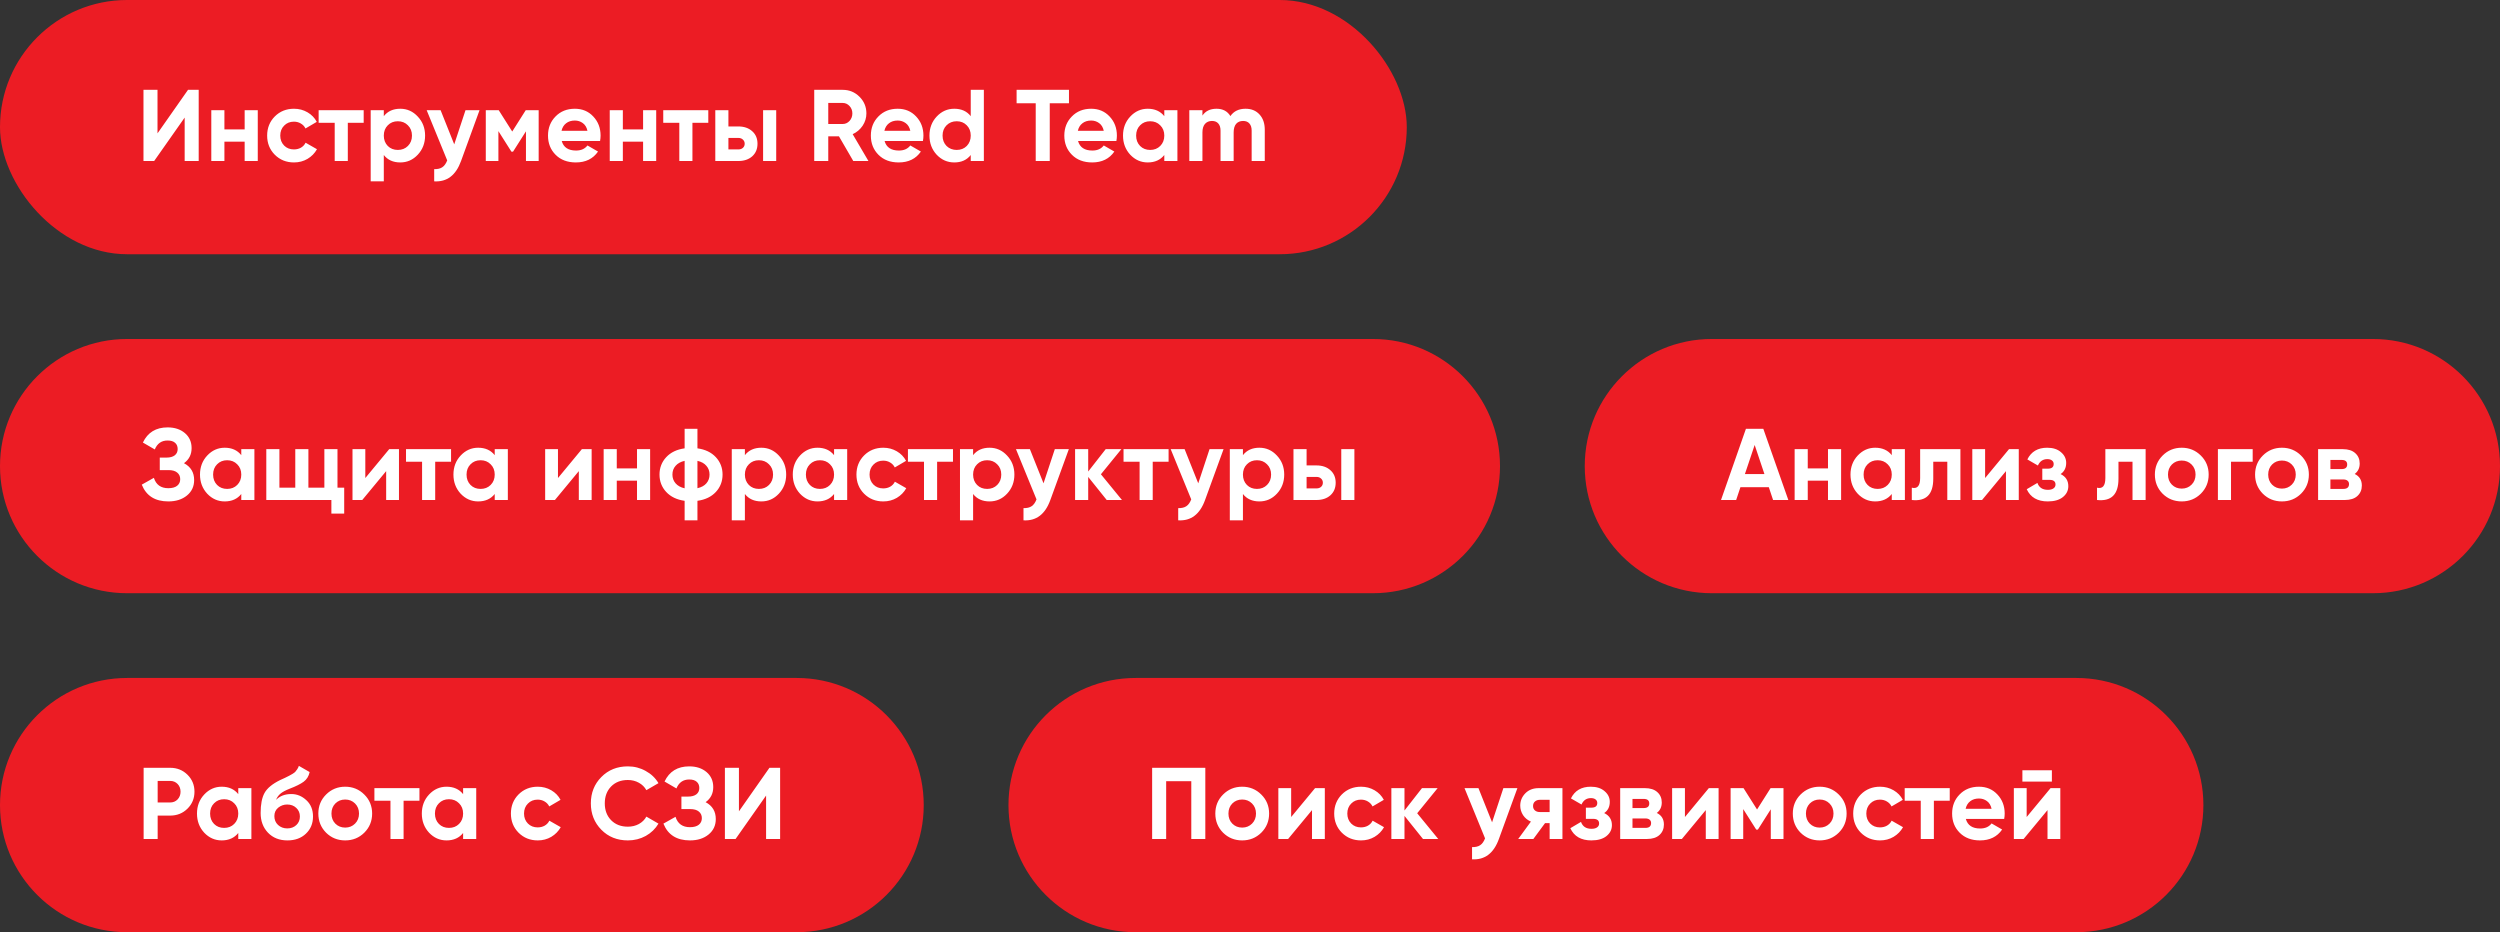 <?xml version="1.0" encoding="UTF-8"?> <svg xmlns="http://www.w3.org/2000/svg" width="295" height="110" viewBox="0 0 295 110" fill="none"><rect x="0" y="0" width="295" height="110" fill="#333333" stroke="none"/><rect width="166" height="30" rx="15" fill="#EC1C24"></rect><path d="M21.79 19V13.876L18.19 19H16.93V10.6H18.586V15.736L22.186 10.6H23.446V19H21.79ZM28.869 13H30.417V19H28.869V16.72H26.481V19H24.933V13H26.481V15.268H28.869V13ZM34.691 19.168C33.787 19.168 33.031 18.864 32.423 18.256C31.823 17.648 31.523 16.896 31.523 16C31.523 15.104 31.823 14.352 32.423 13.744C33.031 13.136 33.787 12.832 34.691 12.832C35.275 12.832 35.807 12.972 36.287 13.252C36.767 13.532 37.131 13.908 37.379 14.38L36.047 15.16C35.927 14.912 35.743 14.716 35.495 14.572C35.255 14.428 34.983 14.356 34.679 14.356C34.215 14.356 33.831 14.512 33.527 14.824C33.223 15.128 33.071 15.52 33.071 16C33.071 16.472 33.223 16.864 33.527 17.176C33.831 17.48 34.215 17.632 34.679 17.632C34.991 17.632 35.267 17.564 35.507 17.428C35.755 17.284 35.939 17.088 36.059 16.84L37.403 17.608C37.139 18.08 36.767 18.46 36.287 18.748C35.807 19.028 35.275 19.168 34.691 19.168ZM42.914 13V14.488H41.042V19H39.495V14.488H37.599V13H42.914ZM47.233 12.832C48.041 12.832 48.729 13.14 49.297 13.756C49.873 14.364 50.161 15.112 50.161 16C50.161 16.888 49.873 17.64 49.297 18.256C48.729 18.864 48.041 19.168 47.233 19.168C46.393 19.168 45.745 18.876 45.289 18.292V21.4H43.741V13H45.289V13.708C45.745 13.124 46.393 12.832 47.233 12.832ZM45.757 17.224C46.069 17.536 46.465 17.692 46.945 17.692C47.425 17.692 47.821 17.536 48.133 17.224C48.453 16.904 48.613 16.496 48.613 16C48.613 15.504 48.453 15.1 48.133 14.788C47.821 14.468 47.425 14.308 46.945 14.308C46.465 14.308 46.069 14.468 45.757 14.788C45.445 15.1 45.289 15.504 45.289 16C45.289 16.496 45.445 16.904 45.757 17.224ZM54.931 13H56.587L54.403 19C53.794 20.688 52.739 21.488 51.234 21.4V19.96C51.642 19.968 51.962 19.892 52.194 19.732C52.434 19.572 52.627 19.304 52.77 18.928L50.346 13H51.99L53.599 17.032L54.931 13ZM63.563 13V19H62.063V15.496L60.539 17.896H60.347L58.811 15.472V19H57.323V13H58.847L60.443 15.52L62.039 13H63.563ZM66.284 16.636C66.492 17.388 67.056 17.764 67.976 17.764C68.568 17.764 69.016 17.564 69.32 17.164L70.568 17.884C69.976 18.74 69.104 19.168 67.952 19.168C66.96 19.168 66.164 18.868 65.564 18.268C64.964 17.668 64.664 16.912 64.664 16C64.664 15.096 64.96 14.344 65.552 13.744C66.144 13.136 66.904 12.832 67.832 12.832C68.712 12.832 69.436 13.136 70.004 13.744C70.58 14.352 70.868 15.104 70.868 16C70.868 16.2 70.848 16.412 70.808 16.636H66.284ZM66.26 15.436H69.32C69.232 15.028 69.048 14.724 68.768 14.524C68.496 14.324 68.184 14.224 67.832 14.224C67.416 14.224 67.072 14.332 66.8 14.548C66.528 14.756 66.348 15.052 66.26 15.436ZM75.884 13H77.432V19H75.884V16.72H73.496V19H71.948V13H73.496V15.268H75.884V13ZM83.579 13V14.488H81.707V19H80.159V14.488H78.263V13H83.579ZM87.117 14.92C87.797 14.92 88.345 15.108 88.761 15.484C89.177 15.852 89.385 16.344 89.385 16.96C89.385 17.576 89.177 18.072 88.761 18.448C88.345 18.816 87.797 19 87.117 19H84.405V13H85.953V14.92H87.117ZM90.045 13H91.593V19H90.045V13ZM87.129 17.632C87.345 17.632 87.521 17.572 87.657 17.452C87.801 17.324 87.873 17.16 87.873 16.96C87.873 16.76 87.801 16.596 87.657 16.468C87.521 16.34 87.345 16.276 87.129 16.276H85.953V17.632H87.129ZM100.687 19L98.995 16.084H97.735V19H96.079V10.6H99.439C100.215 10.6 100.875 10.872 101.419 11.416C101.963 11.96 102.235 12.616 102.235 13.384C102.235 13.904 102.087 14.388 101.791 14.836C101.495 15.276 101.103 15.608 100.615 15.832L102.475 19H100.687ZM97.735 12.148V14.632H99.439C99.751 14.632 100.019 14.512 100.243 14.272C100.467 14.024 100.579 13.728 100.579 13.384C100.579 13.04 100.467 12.748 100.243 12.508C100.019 12.268 99.751 12.148 99.439 12.148H97.735ZM104.381 16.636C104.589 17.388 105.153 17.764 106.073 17.764C106.665 17.764 107.113 17.564 107.417 17.164L108.665 17.884C108.073 18.74 107.201 19.168 106.049 19.168C105.057 19.168 104.261 18.868 103.661 18.268C103.061 17.668 102.761 16.912 102.761 16C102.761 15.096 103.057 14.344 103.649 13.744C104.241 13.136 105.001 12.832 105.929 12.832C106.809 12.832 107.533 13.136 108.101 13.744C108.677 14.352 108.965 15.104 108.965 16C108.965 16.2 108.945 16.412 108.905 16.636H104.381ZM104.357 15.436H107.417C107.329 15.028 107.145 14.724 106.865 14.524C106.593 14.324 106.281 14.224 105.929 14.224C105.513 14.224 105.169 14.332 104.897 14.548C104.625 14.756 104.445 15.052 104.357 15.436ZM114.547 10.6H116.095V19H114.547V18.292C114.091 18.876 113.443 19.168 112.603 19.168C111.795 19.168 111.103 18.864 110.527 18.256C109.959 17.64 109.675 16.888 109.675 16C109.675 15.112 109.959 14.364 110.527 13.756C111.103 13.14 111.795 12.832 112.603 12.832C113.443 12.832 114.091 13.124 114.547 13.708V10.6ZM111.691 17.224C112.011 17.536 112.411 17.692 112.891 17.692C113.371 17.692 113.767 17.536 114.079 17.224C114.391 16.904 114.547 16.496 114.547 16C114.547 15.504 114.391 15.1 114.079 14.788C113.767 14.468 113.371 14.308 112.891 14.308C112.411 14.308 112.011 14.468 111.691 14.788C111.379 15.1 111.223 15.504 111.223 16C111.223 16.496 111.379 16.904 111.691 17.224ZM126.139 10.6V12.184H123.871V19H122.215V12.184H119.959V10.6H126.139ZM127.209 16.636C127.417 17.388 127.981 17.764 128.901 17.764C129.493 17.764 129.941 17.564 130.245 17.164L131.493 17.884C130.901 18.74 130.029 19.168 128.877 19.168C127.885 19.168 127.089 18.868 126.489 18.268C125.889 17.668 125.589 16.912 125.589 16C125.589 15.096 125.885 14.344 126.477 13.744C127.069 13.136 127.829 12.832 128.757 12.832C129.637 12.832 130.361 13.136 130.929 13.744C131.505 14.352 131.793 15.104 131.793 16C131.793 16.2 131.773 16.412 131.733 16.636H127.209ZM127.185 15.436H130.245C130.157 15.028 129.973 14.724 129.693 14.524C129.421 14.324 129.109 14.224 128.757 14.224C128.341 14.224 127.997 14.332 127.725 14.548C127.453 14.756 127.273 15.052 127.185 15.436ZM137.387 13H138.935V19H137.387V18.292C136.923 18.876 136.271 19.168 135.431 19.168C134.631 19.168 133.943 18.864 133.367 18.256C132.799 17.64 132.515 16.888 132.515 16C132.515 15.112 132.799 14.364 133.367 13.756C133.943 13.14 134.631 12.832 135.431 12.832C136.271 12.832 136.923 13.124 137.387 13.708V13ZM134.531 17.224C134.843 17.536 135.239 17.692 135.719 17.692C136.199 17.692 136.595 17.536 136.907 17.224C137.227 16.904 137.387 16.496 137.387 16C137.387 15.504 137.227 15.1 136.907 14.788C136.595 14.468 136.199 14.308 135.719 14.308C135.239 14.308 134.843 14.468 134.531 14.788C134.219 15.1 134.063 15.504 134.063 16C134.063 16.496 134.219 16.904 134.531 17.224ZM146.975 12.832C147.663 12.832 148.211 13.056 148.619 13.504C149.035 13.952 149.243 14.552 149.243 15.304V19H147.695V15.412C147.695 15.052 147.607 14.772 147.431 14.572C147.255 14.372 147.007 14.272 146.687 14.272C146.335 14.272 146.059 14.388 145.859 14.62C145.667 14.852 145.571 15.188 145.571 15.628V19H144.023V15.412C144.023 15.052 143.935 14.772 143.759 14.572C143.583 14.372 143.335 14.272 143.015 14.272C142.671 14.272 142.395 14.388 142.187 14.62C141.987 14.852 141.887 15.188 141.887 15.628V19H140.339V13H141.887V13.636C142.247 13.1 142.803 12.832 143.555 12.832C144.291 12.832 144.835 13.12 145.187 13.696C145.587 13.12 146.183 12.832 146.975 12.832Z" fill="white"></path><path d="M0 55C0 46.716 6.716 40 15 40H162C170.284 40 177 46.716 177 55C177 63.284 170.284 70 162 70H15C6.716 70 0 63.284 0 55Z" fill="#EC1C24"></path><path d="M21.709 54.656C22.509 55.08 22.909 55.744 22.909 56.648C22.909 57.4 22.625 58.008 22.057 58.472C21.489 58.936 20.757 59.168 19.861 59.168C18.301 59.168 17.257 58.508 16.729 57.188L18.157 56.384C18.413 57.2 18.981 57.608 19.861 57.608C20.317 57.608 20.665 57.512 20.905 57.32C21.145 57.128 21.265 56.868 21.265 56.54C21.265 56.212 21.145 55.952 20.905 55.76C20.673 55.568 20.337 55.472 19.897 55.472H18.853V53.996H19.645C20.061 53.996 20.385 53.908 20.617 53.732C20.849 53.548 20.965 53.3 20.965 52.988C20.965 52.676 20.865 52.432 20.665 52.256C20.465 52.072 20.169 51.98 19.777 51.98C19.057 51.98 18.553 52.332 18.265 53.036L16.861 52.22C17.429 51.028 18.401 50.432 19.777 50.432C20.609 50.432 21.289 50.656 21.817 51.104C22.345 51.552 22.609 52.144 22.609 52.88C22.609 53.632 22.309 54.224 21.709 54.656ZM28.471 53H30.019V59H28.471V58.292C28.007 58.876 27.355 59.168 26.515 59.168C25.715 59.168 25.027 58.864 24.451 58.256C23.883 57.64 23.599 56.888 23.599 56C23.599 55.112 23.883 54.364 24.451 53.756C25.027 53.14 25.715 52.832 26.515 52.832C27.355 52.832 28.007 53.124 28.471 53.708V53ZM25.615 57.224C25.927 57.536 26.323 57.692 26.803 57.692C27.283 57.692 27.679 57.536 27.991 57.224C28.311 56.904 28.471 56.496 28.471 56C28.471 55.504 28.311 55.1 27.991 54.788C27.679 54.468 27.283 54.308 26.803 54.308C26.323 54.308 25.927 54.468 25.615 54.788C25.303 55.1 25.147 55.504 25.147 56C25.147 56.496 25.303 56.904 25.615 57.224ZM39.823 57.548H40.615V60.608H39.103V59H31.423V53H32.971V57.548H34.843V53H36.391V57.548H38.275V53H39.823V57.548ZM45.927 53H47.079V59H45.567V55.592L42.747 59H41.595V53H43.107V56.408L45.927 53ZM53.225 53V54.488H51.353V59H49.805V54.488H47.909V53H53.225ZM58.377 53H59.925V59H58.377V58.292C57.913 58.876 57.261 59.168 56.421 59.168C55.621 59.168 54.933 58.864 54.357 58.256C53.789 57.64 53.505 56.888 53.505 56C53.505 55.112 53.789 54.364 54.357 53.756C54.933 53.14 55.621 52.832 56.421 52.832C57.261 52.832 57.913 53.124 58.377 53.708V53ZM55.521 57.224C55.833 57.536 56.229 57.692 56.709 57.692C57.189 57.692 57.585 57.536 57.897 57.224C58.217 56.904 58.377 56.496 58.377 56C58.377 55.504 58.217 55.1 57.897 54.788C57.585 54.468 57.189 54.308 56.709 54.308C56.229 54.308 55.833 54.468 55.521 54.788C55.209 55.1 55.053 55.504 55.053 56C55.053 56.496 55.209 56.904 55.521 57.224ZM68.661 53H69.813V59H68.301V55.592L65.481 59H64.329V53H65.841V56.408L68.661 53ZM75.167 53H76.715V59H75.167V56.72H72.779V59H71.231V53H72.779V55.268H75.167V53ZM84.47 53.948C84.998 54.516 85.262 55.2 85.262 56C85.262 56.8 84.998 57.484 84.47 58.052C83.942 58.62 83.218 58.968 82.298 59.096V61.4H80.786V59.096C79.866 58.968 79.142 58.62 78.614 58.052C78.086 57.484 77.822 56.8 77.822 56C77.822 55.2 78.086 54.516 78.614 53.948C79.142 53.38 79.866 53.032 80.786 52.904V50.6H82.298V52.904C83.218 53.032 83.942 53.38 84.47 53.948ZM79.346 56C79.346 56.4 79.47 56.744 79.718 57.032C79.966 57.32 80.322 57.516 80.786 57.62V54.38C80.322 54.484 79.966 54.68 79.718 54.968C79.47 55.248 79.346 55.592 79.346 56ZM82.298 57.608C82.762 57.504 83.114 57.312 83.354 57.032C83.602 56.744 83.726 56.4 83.726 56C83.726 55.592 83.602 55.248 83.354 54.968C83.114 54.68 82.762 54.484 82.298 54.38V57.608ZM89.841 52.832C90.649 52.832 91.337 53.14 91.905 53.756C92.481 54.364 92.769 55.112 92.769 56C92.769 56.888 92.481 57.64 91.905 58.256C91.337 58.864 90.649 59.168 89.841 59.168C89.001 59.168 88.353 58.876 87.897 58.292V61.4H86.349V53H87.897V53.708C88.353 53.124 89.001 52.832 89.841 52.832ZM88.365 57.224C88.677 57.536 89.073 57.692 89.553 57.692C90.033 57.692 90.429 57.536 90.741 57.224C91.061 56.904 91.221 56.496 91.221 56C91.221 55.504 91.061 55.1 90.741 54.788C90.429 54.468 90.033 54.308 89.553 54.308C89.073 54.308 88.677 54.468 88.365 54.788C88.053 55.1 87.897 55.504 87.897 56C87.897 56.496 88.053 56.904 88.365 57.224ZM98.42 53H99.968V59H98.42V58.292C97.956 58.876 97.304 59.168 96.464 59.168C95.664 59.168 94.976 58.864 94.4 58.256C93.832 57.64 93.548 56.888 93.548 56C93.548 55.112 93.832 54.364 94.4 53.756C94.976 53.14 95.664 52.832 96.464 52.832C97.304 52.832 97.956 53.124 98.42 53.708V53ZM95.564 57.224C95.876 57.536 96.272 57.692 96.752 57.692C97.232 57.692 97.628 57.536 97.94 57.224C98.26 56.904 98.42 56.496 98.42 56C98.42 55.504 98.26 55.1 97.94 54.788C97.628 54.468 97.232 54.308 96.752 54.308C96.272 54.308 95.876 54.468 95.564 54.788C95.252 55.1 95.096 55.504 95.096 56C95.096 56.496 95.252 56.904 95.564 57.224ZM104.228 59.168C103.324 59.168 102.568 58.864 101.96 58.256C101.36 57.648 101.06 56.896 101.06 56C101.06 55.104 101.36 54.352 101.96 53.744C102.568 53.136 103.324 52.832 104.228 52.832C104.812 52.832 105.344 52.972 105.824 53.252C106.304 53.532 106.668 53.908 106.916 54.38L105.584 55.16C105.464 54.912 105.28 54.716 105.032 54.572C104.792 54.428 104.52 54.356 104.216 54.356C103.752 54.356 103.368 54.512 103.064 54.824C102.76 55.128 102.608 55.52 102.608 56C102.608 56.472 102.76 56.864 103.064 57.176C103.368 57.48 103.752 57.632 104.216 57.632C104.528 57.632 104.804 57.564 105.044 57.428C105.292 57.284 105.476 57.088 105.596 56.84L106.94 57.608C106.676 58.08 106.304 58.46 105.824 58.748C105.344 59.028 104.812 59.168 104.228 59.168ZM112.452 53V54.488H110.58V59H109.032V54.488H107.136V53H112.452ZM116.77 52.832C117.578 52.832 118.266 53.14 118.834 53.756C119.41 54.364 119.698 55.112 119.698 56C119.698 56.888 119.41 57.64 118.834 58.256C118.266 58.864 117.578 59.168 116.77 59.168C115.93 59.168 115.282 58.876 114.826 58.292V61.4H113.278V53H114.826V53.708C115.282 53.124 115.93 52.832 116.77 52.832ZM115.294 57.224C115.606 57.536 116.002 57.692 116.482 57.692C116.962 57.692 117.358 57.536 117.67 57.224C117.99 56.904 118.15 56.496 118.15 56C118.15 55.504 117.99 55.1 117.67 54.788C117.358 54.468 116.962 54.308 116.482 54.308C116.002 54.308 115.606 54.468 115.294 54.788C114.982 55.1 114.826 55.504 114.826 56C114.826 56.496 114.982 56.904 115.294 57.224ZM124.468 53H126.124L123.94 59C123.332 60.688 122.276 61.488 120.772 61.4V59.96C121.18 59.968 121.5 59.892 121.732 59.732C121.972 59.572 122.164 59.304 122.308 58.928L119.884 53H121.528L123.136 57.032L124.468 53ZM132.392 59H130.592L128.408 56.276V59H126.86V53H128.408V55.64L130.472 53H132.32L129.908 55.964L132.392 59ZM137.893 53V54.488H136.021V59H134.473V54.488H132.577V53H137.893ZM142.725 53H144.381L142.197 59C141.589 60.688 140.533 61.488 139.029 61.4V59.96C139.437 59.968 139.757 59.892 139.989 59.732C140.229 59.572 140.421 59.304 140.565 58.928L138.141 53H139.785L141.393 57.032L142.725 53ZM148.61 52.832C149.418 52.832 150.106 53.14 150.674 53.756C151.25 54.364 151.538 55.112 151.538 56C151.538 56.888 151.25 57.64 150.674 58.256C150.106 58.864 149.418 59.168 148.61 59.168C147.77 59.168 147.122 58.876 146.666 58.292V61.4H145.118V53H146.666V53.708C147.122 53.124 147.77 52.832 148.61 52.832ZM147.134 57.224C147.446 57.536 147.842 57.692 148.322 57.692C148.802 57.692 149.198 57.536 149.51 57.224C149.83 56.904 149.99 56.496 149.99 56C149.99 55.504 149.83 55.1 149.51 54.788C149.198 54.468 148.802 54.308 148.322 54.308C147.842 54.308 147.446 54.468 147.134 54.788C146.822 55.1 146.666 55.504 146.666 56C146.666 56.496 146.822 56.904 147.134 57.224ZM155.342 54.92C156.022 54.92 156.57 55.108 156.986 55.484C157.402 55.852 157.61 56.344 157.61 56.96C157.61 57.576 157.402 58.072 156.986 58.448C156.57 58.816 156.022 59 155.342 59H152.63V53H154.178V54.92H155.342ZM158.27 53H159.818V59H158.27V53ZM155.354 57.632C155.57 57.632 155.746 57.572 155.882 57.452C156.026 57.324 156.098 57.16 156.098 56.96C156.098 56.76 156.026 56.596 155.882 56.468C155.746 56.34 155.57 56.276 155.354 56.276H154.178V57.632H155.354Z" fill="white"></path><path d="M187 55C187 46.716 193.716 40 202 40H280C288.284 40 295 46.716 295 55C295 63.284 288.284 70 280 70H202C193.716 70 187 63.284 187 55Z" fill="#EC1C24"></path><path d="M209.223 59L208.719 57.488H205.371L204.867 59H203.079L206.019 50.6H208.071L211.023 59H209.223ZM205.899 55.94H208.203L207.051 52.508L205.899 55.94ZM215.703 53H217.251V59H215.703V56.72H213.315V59H211.767V53H213.315V55.268H215.703V53ZM223.229 53H224.777V59H223.229V58.292C222.765 58.876 222.113 59.168 221.273 59.168C220.473 59.168 219.785 58.864 219.209 58.256C218.641 57.64 218.357 56.888 218.357 56C218.357 55.112 218.641 54.364 219.209 53.756C219.785 53.14 220.473 52.832 221.273 52.832C222.113 52.832 222.765 53.124 223.229 53.708V53ZM220.373 57.224C220.685 57.536 221.081 57.692 221.561 57.692C222.041 57.692 222.437 57.536 222.749 57.224C223.069 56.904 223.229 56.496 223.229 56C223.229 55.504 223.069 55.1 222.749 54.788C222.437 54.468 222.041 54.308 221.561 54.308C221.081 54.308 220.685 54.468 220.373 54.788C220.061 55.1 219.905 55.504 219.905 56C219.905 56.496 220.061 56.904 220.373 57.224ZM231.329 53V59H229.781V54.488H228.125V56.492C228.125 58.348 227.281 59.184 225.593 59V57.548C225.913 57.628 226.157 57.576 226.325 57.392C226.493 57.2 226.577 56.872 226.577 56.408V53H231.329ZM237.063 53H238.215V59H236.703V55.592L233.883 59H232.731V53H234.243V56.408L237.063 53ZM243.15 55.94C243.758 56.236 244.062 56.712 244.062 57.368C244.062 57.88 243.85 58.308 243.426 58.652C243.002 58.996 242.406 59.168 241.638 59.168C240.422 59.168 239.594 58.688 239.154 57.728L240.414 56.984C240.606 57.528 241.018 57.8 241.65 57.8C241.938 57.8 242.158 57.744 242.31 57.632C242.47 57.52 242.55 57.368 242.55 57.176C242.55 56.808 242.314 56.624 241.842 56.624H240.99V55.304H241.638C242.102 55.304 242.334 55.12 242.334 54.752C242.334 54.576 242.266 54.436 242.13 54.332C241.994 54.228 241.814 54.176 241.59 54.176C241.07 54.176 240.698 54.428 240.474 54.932L239.226 54.212C239.682 53.292 240.462 52.832 241.566 52.832C242.254 52.832 242.798 53.008 243.198 53.36C243.606 53.704 243.81 54.124 243.81 54.62C243.81 55.204 243.59 55.644 243.15 55.94ZM253.184 53V59H251.636V54.488H249.98V56.492C249.98 58.348 249.136 59.184 247.448 59V57.548C247.768 57.628 248.012 57.576 248.18 57.392C248.348 57.2 248.432 56.872 248.432 56.408V53H253.184ZM259.699 58.256C259.083 58.864 258.331 59.168 257.443 59.168C256.555 59.168 255.803 58.864 255.187 58.256C254.579 57.64 254.275 56.888 254.275 56C254.275 55.112 254.579 54.364 255.187 53.756C255.803 53.14 256.555 52.832 257.443 52.832C258.331 52.832 259.083 53.14 259.699 53.756C260.315 54.364 260.623 55.112 260.623 56C260.623 56.888 260.315 57.64 259.699 58.256ZM256.279 57.188C256.591 57.5 256.979 57.656 257.443 57.656C257.907 57.656 258.295 57.5 258.607 57.188C258.919 56.876 259.075 56.48 259.075 56C259.075 55.52 258.919 55.124 258.607 54.812C258.295 54.5 257.907 54.344 257.443 54.344C256.979 54.344 256.591 54.5 256.279 54.812C255.975 55.124 255.823 55.52 255.823 56C255.823 56.48 255.975 56.876 256.279 57.188ZM265.816 53V54.488H263.26V59H261.712V53H265.816ZM271.523 58.256C270.907 58.864 270.155 59.168 269.267 59.168C268.379 59.168 267.627 58.864 267.011 58.256C266.403 57.64 266.099 56.888 266.099 56C266.099 55.112 266.403 54.364 267.011 53.756C267.627 53.14 268.379 52.832 269.267 52.832C270.155 52.832 270.907 53.14 271.523 53.756C272.139 54.364 272.447 55.112 272.447 56C272.447 56.888 272.139 57.64 271.523 58.256ZM268.103 57.188C268.415 57.5 268.803 57.656 269.267 57.656C269.731 57.656 270.119 57.5 270.431 57.188C270.743 56.876 270.899 56.48 270.899 56C270.899 55.52 270.743 55.124 270.431 54.812C270.119 54.5 269.731 54.344 269.267 54.344C268.803 54.344 268.415 54.5 268.103 54.812C267.799 55.124 267.647 55.52 267.647 56C267.647 56.48 267.799 56.876 268.103 57.188ZM277.856 55.928C278.416 56.2 278.696 56.656 278.696 57.296C278.696 57.8 278.52 58.212 278.168 58.532C277.824 58.844 277.332 59 276.692 59H273.536V53H276.452C277.084 53 277.572 53.156 277.916 53.468C278.268 53.78 278.444 54.188 278.444 54.692C278.444 55.22 278.248 55.632 277.856 55.928ZM276.308 54.272H274.988V55.352H276.308C276.748 55.352 276.968 55.172 276.968 54.812C276.968 54.452 276.748 54.272 276.308 54.272ZM276.512 57.692C276.96 57.692 277.184 57.5 277.184 57.116C277.184 56.948 277.124 56.816 277.004 56.72C276.884 56.624 276.72 56.576 276.512 56.576H274.988V57.692H276.512Z" fill="white"></path><path d="M0 95C0 86.716 6.716 80 15 80H94C102.284 80 109 86.716 109 95C109 103.284 102.284 110 94 110H15C6.716 110 0 103.284 0 95Z" fill="#EC1C24"></path><path d="M20.08 90.6C20.888 90.6 21.568 90.872 22.12 91.416C22.672 91.96 22.948 92.628 22.948 93.42C22.948 94.212 22.672 94.88 22.12 95.424C21.568 95.968 20.888 96.24 20.08 96.24H18.604V99H16.948V90.6H20.08ZM20.08 94.692C20.432 94.692 20.724 94.572 20.956 94.332C21.188 94.084 21.304 93.78 21.304 93.42C21.304 93.052 21.188 92.748 20.956 92.508C20.724 92.268 20.432 92.148 20.08 92.148H18.604V94.692H20.08ZM28.116 93H29.664V99H28.116V98.292C27.652 98.876 27 99.168 26.16 99.168C25.36 99.168 24.672 98.864 24.096 98.256C23.528 97.64 23.244 96.888 23.244 96C23.244 95.112 23.528 94.364 24.096 93.756C24.672 93.14 25.36 92.832 26.16 92.832C27 92.832 27.652 93.124 28.116 93.708V93ZM25.26 97.224C25.572 97.536 25.968 97.692 26.448 97.692C26.928 97.692 27.324 97.536 27.636 97.224C27.956 96.904 28.116 96.496 28.116 96C28.116 95.504 27.956 95.1 27.636 94.788C27.324 94.468 26.928 94.308 26.448 94.308C25.968 94.308 25.572 94.468 25.26 94.788C24.948 95.1 24.792 95.504 24.792 96C24.792 96.496 24.948 96.904 25.26 97.224ZM33.911 99.168C32.967 99.168 32.203 98.864 31.619 98.256C31.043 97.648 30.755 96.876 30.755 95.94C30.755 94.916 30.907 94.128 31.211 93.576C31.515 93.016 32.127 92.508 33.047 92.052C33.183 91.988 33.375 91.9 33.623 91.788C33.871 91.668 34.039 91.584 34.127 91.536C34.223 91.488 34.351 91.416 34.511 91.32C34.671 91.224 34.783 91.14 34.847 91.068C34.919 90.988 34.995 90.888 35.075 90.768C35.155 90.648 35.219 90.516 35.267 90.372L36.539 91.104C36.435 91.592 36.199 91.972 35.831 92.244C35.471 92.508 34.927 92.78 34.199 93.06C33.687 93.26 33.315 93.46 33.083 93.66C32.851 93.86 32.683 94.1 32.579 94.38C33.027 93.924 33.627 93.696 34.379 93.696C35.043 93.696 35.635 93.94 36.155 94.428C36.675 94.908 36.935 95.548 36.935 96.348C36.935 97.172 36.655 97.848 36.095 98.376C35.543 98.904 34.815 99.168 33.911 99.168ZM32.807 97.344C33.103 97.616 33.467 97.752 33.899 97.752C34.331 97.752 34.687 97.62 34.967 97.356C35.247 97.092 35.387 96.756 35.387 96.348C35.387 95.94 35.247 95.604 34.967 95.34C34.687 95.068 34.327 94.932 33.887 94.932C33.495 94.932 33.143 95.056 32.831 95.304C32.527 95.552 32.375 95.884 32.375 96.3C32.375 96.724 32.519 97.072 32.807 97.344ZM42.988 98.256C42.372 98.864 41.62 99.168 40.732 99.168C39.844 99.168 39.092 98.864 38.476 98.256C37.868 97.64 37.564 96.888 37.564 96C37.564 95.112 37.868 94.364 38.476 93.756C39.092 93.14 39.844 92.832 40.732 92.832C41.62 92.832 42.372 93.14 42.988 93.756C43.604 94.364 43.912 95.112 43.912 96C43.912 96.888 43.604 97.64 42.988 98.256ZM39.568 97.188C39.88 97.5 40.268 97.656 40.732 97.656C41.196 97.656 41.584 97.5 41.896 97.188C42.208 96.876 42.364 96.48 42.364 96C42.364 95.52 42.208 95.124 41.896 94.812C41.584 94.5 41.196 94.344 40.732 94.344C40.268 94.344 39.88 94.5 39.568 94.812C39.264 95.124 39.112 95.52 39.112 96C39.112 96.48 39.264 96.876 39.568 97.188ZM49.495 93V94.488H47.623V99H46.075V94.488H44.179V93H49.495ZM54.647 93H56.195V99H54.647V98.292C54.183 98.876 53.531 99.168 52.691 99.168C51.891 99.168 51.203 98.864 50.627 98.256C50.059 97.64 49.775 96.888 49.775 96C49.775 95.112 50.059 94.364 50.627 93.756C51.203 93.14 51.891 92.832 52.691 92.832C53.531 92.832 54.183 93.124 54.647 93.708V93ZM51.791 97.224C52.103 97.536 52.499 97.692 52.979 97.692C53.459 97.692 53.855 97.536 54.167 97.224C54.487 96.904 54.647 96.496 54.647 96C54.647 95.504 54.487 95.1 54.167 94.788C53.855 94.468 53.459 94.308 52.979 94.308C52.499 94.308 52.103 94.468 51.791 94.788C51.479 95.1 51.323 95.504 51.323 96C51.323 96.496 51.479 96.904 51.791 97.224ZM63.455 99.168C62.551 99.168 61.795 98.864 61.187 98.256C60.587 97.648 60.287 96.896 60.287 96C60.287 95.104 60.587 94.352 61.187 93.744C61.795 93.136 62.551 92.832 63.455 92.832C64.039 92.832 64.571 92.972 65.051 93.252C65.531 93.532 65.895 93.908 66.143 94.38L64.811 95.16C64.691 94.912 64.507 94.716 64.259 94.572C64.019 94.428 63.747 94.356 63.443 94.356C62.979 94.356 62.595 94.512 62.291 94.824C61.987 95.128 61.835 95.52 61.835 96C61.835 96.472 61.987 96.864 62.291 97.176C62.595 97.48 62.979 97.632 63.443 97.632C63.755 97.632 64.031 97.564 64.271 97.428C64.519 97.284 64.703 97.088 64.823 96.84L66.167 97.608C65.903 98.08 65.531 98.46 65.051 98.748C64.571 99.028 64.039 99.168 63.455 99.168ZM74.088 99.168C72.824 99.168 71.78 98.748 70.956 97.908C70.132 97.068 69.72 96.032 69.72 94.8C69.72 93.56 70.132 92.524 70.956 91.692C71.78 90.852 72.824 90.432 74.088 90.432C74.848 90.432 75.548 90.612 76.188 90.972C76.836 91.324 77.34 91.804 77.7 92.412L76.272 93.24C76.064 92.864 75.768 92.572 75.384 92.364C75 92.148 74.568 92.04 74.088 92.04C73.272 92.04 72.612 92.296 72.108 92.808C71.612 93.32 71.364 93.984 71.364 94.8C71.364 95.608 71.612 96.268 72.108 96.78C72.612 97.292 73.272 97.548 74.088 97.548C74.568 97.548 75 97.444 75.384 97.236C75.776 97.02 76.072 96.728 76.272 96.36L77.7 97.188C77.34 97.796 76.84 98.28 76.2 98.64C75.56 98.992 74.856 99.168 74.088 99.168ZM83.263 94.656C84.063 95.08 84.463 95.744 84.463 96.648C84.463 97.4 84.179 98.008 83.611 98.472C83.043 98.936 82.311 99.168 81.415 99.168C79.855 99.168 78.811 98.508 78.283 97.188L79.711 96.384C79.967 97.2 80.535 97.608 81.415 97.608C81.871 97.608 82.219 97.512 82.459 97.32C82.699 97.128 82.819 96.868 82.819 96.54C82.819 96.212 82.699 95.952 82.459 95.76C82.227 95.568 81.891 95.472 81.451 95.472H80.407V93.996H81.199C81.615 93.996 81.939 93.908 82.171 93.732C82.403 93.548 82.519 93.3 82.519 92.988C82.519 92.676 82.419 92.432 82.219 92.256C82.019 92.072 81.723 91.98 81.331 91.98C80.611 91.98 80.107 92.332 79.819 93.036L78.415 92.22C78.983 91.028 79.955 90.432 81.331 90.432C82.163 90.432 82.843 90.656 83.371 91.104C83.899 91.552 84.163 92.144 84.163 92.88C84.163 93.632 83.863 94.224 83.263 94.656ZM90.398 99V93.876L86.798 99H85.538V90.6H87.194V95.736L90.794 90.6H92.054V99H90.398Z" fill="white"></path><path d="M119 95C119 86.716 125.716 80 134 80H245C253.284 80 260 86.716 260 95C260 103.284 253.284 110 245 110H134C125.716 110 119 103.284 119 95Z" fill="#EC1C24"></path><path d="M142.228 90.6V99H140.572V92.184H137.608V99H135.952V90.6H142.228ZM148.832 98.256C148.216 98.864 147.464 99.168 146.576 99.168C145.688 99.168 144.936 98.864 144.32 98.256C143.712 97.64 143.408 96.888 143.408 96C143.408 95.112 143.712 94.364 144.32 93.756C144.936 93.14 145.688 92.832 146.576 92.832C147.464 92.832 148.216 93.14 148.832 93.756C149.448 94.364 149.756 95.112 149.756 96C149.756 96.888 149.448 97.64 148.832 98.256ZM145.412 97.188C145.724 97.5 146.112 97.656 146.576 97.656C147.04 97.656 147.428 97.5 147.74 97.188C148.052 96.876 148.208 96.48 148.208 96C148.208 95.52 148.052 95.124 147.74 94.812C147.428 94.5 147.04 94.344 146.576 94.344C146.112 94.344 145.724 94.5 145.412 94.812C145.108 95.124 144.956 95.52 144.956 96C144.956 96.48 145.108 96.876 145.412 97.188ZM155.177 93H156.329V99H154.817V95.592L151.997 99H150.845V93H152.357V96.408L155.177 93ZM160.603 99.168C159.699 99.168 158.943 98.864 158.335 98.256C157.735 97.648 157.435 96.896 157.435 96C157.435 95.104 157.735 94.352 158.335 93.744C158.943 93.136 159.699 92.832 160.603 92.832C161.187 92.832 161.719 92.972 162.199 93.252C162.679 93.532 163.043 93.908 163.291 94.38L161.959 95.16C161.839 94.912 161.655 94.716 161.407 94.572C161.167 94.428 160.895 94.356 160.591 94.356C160.127 94.356 159.743 94.512 159.439 94.824C159.135 95.128 158.983 95.52 158.983 96C158.983 96.472 159.135 96.864 159.439 97.176C159.743 97.48 160.127 97.632 160.591 97.632C160.903 97.632 161.179 97.564 161.419 97.428C161.667 97.284 161.851 97.088 161.971 96.84L163.315 97.608C163.051 98.08 162.679 98.46 162.199 98.748C161.719 99.028 161.187 99.168 160.603 99.168ZM169.713 99H167.913L165.729 96.276V99H164.181V93H165.729V95.64L167.793 93H169.641L167.229 95.964L169.713 99ZM177.397 93H179.053L176.869 99C176.261 100.688 175.205 101.488 173.701 101.4V99.96C174.109 99.968 174.429 99.892 174.661 99.732C174.901 99.572 175.093 99.304 175.237 98.928L172.813 93H174.457L176.065 97.032L177.397 93ZM184.368 93V99H182.856V97.128H182.316L180.936 99H179.148L180.648 96.948C180.264 96.788 179.956 96.536 179.724 96.192C179.5 95.84 179.388 95.464 179.388 95.064C179.388 94.504 179.588 94.02 179.988 93.612C180.388 93.204 180.912 93 181.56 93H184.368ZM181.68 94.38C181.456 94.38 181.268 94.448 181.116 94.584C180.972 94.712 180.9 94.888 180.9 95.112C180.9 95.328 180.972 95.5 181.116 95.628C181.268 95.756 181.456 95.82 181.68 95.82H182.856V94.38H181.68ZM189.294 95.94C189.902 96.236 190.206 96.712 190.206 97.368C190.206 97.88 189.994 98.308 189.57 98.652C189.146 98.996 188.55 99.168 187.782 99.168C186.566 99.168 185.738 98.688 185.298 97.728L186.558 96.984C186.75 97.528 187.162 97.8 187.794 97.8C188.082 97.8 188.302 97.744 188.454 97.632C188.614 97.52 188.694 97.368 188.694 97.176C188.694 96.808 188.458 96.624 187.986 96.624H187.134V95.304H187.782C188.246 95.304 188.478 95.12 188.478 94.752C188.478 94.576 188.41 94.436 188.274 94.332C188.138 94.228 187.958 94.176 187.734 94.176C187.214 94.176 186.842 94.428 186.618 94.932L185.37 94.212C185.826 93.292 186.606 92.832 187.71 92.832C188.398 92.832 188.942 93.008 189.342 93.36C189.75 93.704 189.954 94.124 189.954 94.62C189.954 95.204 189.734 95.644 189.294 95.94ZM195.501 95.928C196.061 96.2 196.341 96.656 196.341 97.296C196.341 97.8 196.165 98.212 195.813 98.532C195.469 98.844 194.977 99 194.337 99H191.181V93H194.097C194.729 93 195.217 93.156 195.561 93.468C195.913 93.78 196.089 94.188 196.089 94.692C196.089 95.22 195.893 95.632 195.501 95.928ZM193.953 94.272H192.633V95.352H193.953C194.393 95.352 194.613 95.172 194.613 94.812C194.613 94.452 194.393 94.272 193.953 94.272ZM194.157 97.692C194.605 97.692 194.829 97.5 194.829 97.116C194.829 96.948 194.769 96.816 194.649 96.72C194.529 96.624 194.365 96.576 194.157 96.576H192.633V97.692H194.157ZM201.642 93H202.794V99H201.282V95.592L198.462 99H197.31V93H198.822V96.408L201.642 93ZM210.452 93V99H208.952V95.496L207.428 97.896H207.236L205.7 95.472V99H204.212V93H205.736L207.332 95.52L208.928 93H210.452ZM216.976 98.256C216.36 98.864 215.608 99.168 214.72 99.168C213.832 99.168 213.08 98.864 212.464 98.256C211.856 97.64 211.552 96.888 211.552 96C211.552 95.112 211.856 94.364 212.464 93.756C213.08 93.14 213.832 92.832 214.72 92.832C215.608 92.832 216.36 93.14 216.976 93.756C217.592 94.364 217.9 95.112 217.9 96C217.9 96.888 217.592 97.64 216.976 98.256ZM213.556 97.188C213.868 97.5 214.256 97.656 214.72 97.656C215.184 97.656 215.572 97.5 215.884 97.188C216.196 96.876 216.352 96.48 216.352 96C216.352 95.52 216.196 95.124 215.884 94.812C215.572 94.5 215.184 94.344 214.72 94.344C214.256 94.344 213.868 94.5 213.556 94.812C213.252 95.124 213.1 95.52 213.1 96C213.1 96.48 213.252 96.876 213.556 97.188ZM221.845 99.168C220.941 99.168 220.185 98.864 219.577 98.256C218.977 97.648 218.677 96.896 218.677 96C218.677 95.104 218.977 94.352 219.577 93.744C220.185 93.136 220.941 92.832 221.845 92.832C222.429 92.832 222.961 92.972 223.441 93.252C223.921 93.532 224.285 93.908 224.533 94.38L223.201 95.16C223.081 94.912 222.897 94.716 222.649 94.572C222.409 94.428 222.137 94.356 221.833 94.356C221.369 94.356 220.985 94.512 220.681 94.824C220.377 95.128 220.225 95.52 220.225 96C220.225 96.472 220.377 96.864 220.681 97.176C220.985 97.48 221.369 97.632 221.833 97.632C222.145 97.632 222.421 97.564 222.661 97.428C222.909 97.284 223.093 97.088 223.213 96.84L224.557 97.608C224.293 98.08 223.921 98.46 223.441 98.748C222.961 99.028 222.429 99.168 221.845 99.168ZM230.069 93V94.488H228.197V99H226.649V94.488H224.753V93H230.069ZM231.969 96.636C232.177 97.388 232.741 97.764 233.661 97.764C234.253 97.764 234.701 97.564 235.005 97.164L236.253 97.884C235.661 98.74 234.789 99.168 233.637 99.168C232.645 99.168 231.849 98.868 231.249 98.268C230.649 97.668 230.349 96.912 230.349 96C230.349 95.096 230.645 94.344 231.237 93.744C231.829 93.136 232.589 92.832 233.517 92.832C234.397 92.832 235.121 93.136 235.689 93.744C236.265 94.352 236.553 95.104 236.553 96C236.553 96.2 236.533 96.412 236.493 96.636H231.969ZM231.945 95.436H235.005C234.917 95.028 234.733 94.724 234.453 94.524C234.181 94.324 233.869 94.224 233.517 94.224C233.101 94.224 232.757 94.332 232.485 94.548C232.213 94.756 232.033 95.052 231.945 95.436ZM238.642 92.232V90.888H242.122V92.232H238.642ZM241.966 93H243.118V99H241.606V95.592L238.786 99H237.634V93H239.146V96.408L241.966 93Z" fill="white"></path></svg> 